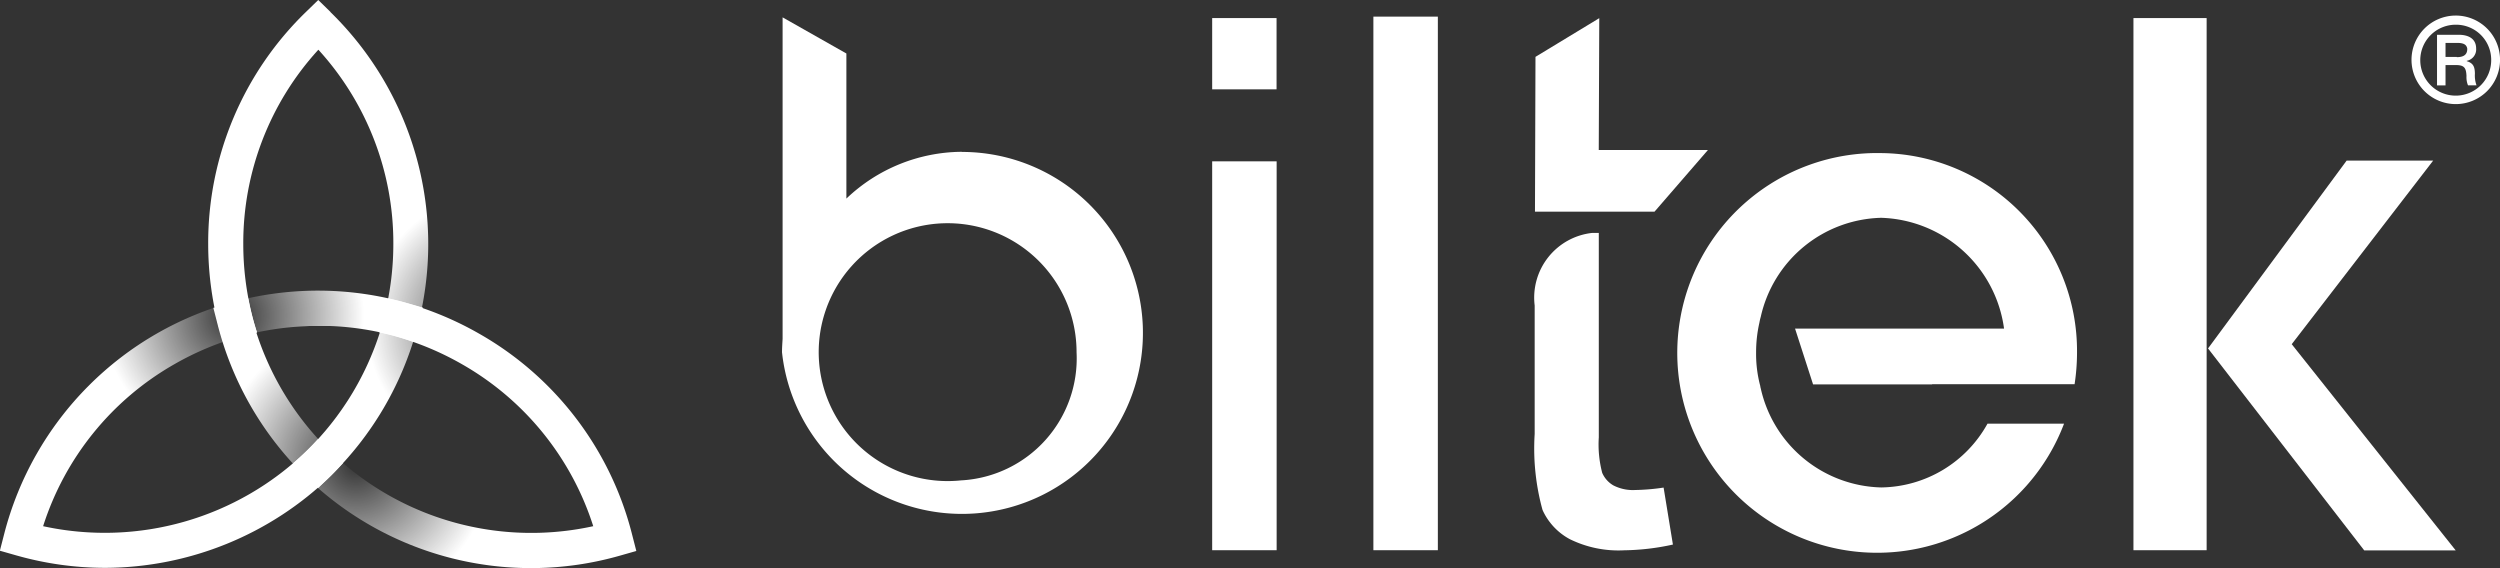 <svg xmlns="http://www.w3.org/2000/svg" xmlns:xlink="http://www.w3.org/1999/xlink" width="58.791" height="13.359" viewBox="0 0 58.791 13.359">
  <rect x="0" y="0" width="58.791" height="13.359" fill="#333333" stroke="none"/>
  <defs>
    <radialGradient id="radial-gradient" cx="0.246" cy="0.615" r="0.501" gradientTransform="translate(0.181) scale(0.637 1)" gradientUnits="objectBoundingBox">
      <stop offset="0" stop-color="#fff" stop-opacity="0"/>
      <stop offset="1" stop-color="#fff"/>
    </radialGradient>
    <radialGradient id="radial-gradient-2" cx="0.581" cy="0.091" r="0.472" gradientTransform="translate(0.172) scale(0.655 1)" xlink:href="#radial-gradient"/>
    <radialGradient id="radial-gradient-3" cx="0.871" cy="0.666" r="0.272" gradientTransform="translate(-0.608) scale(2.217 1)" xlink:href="#radial-gradient"/>
  </defs>
  <g id="Biltek_açık" data-name="Biltek açık" transform="translate(-394.918 -268.298)">
    <g id="Group_2677" data-name="Group 2677" transform="translate(394.918 268.298)">
      <path id="Path_9413" data-name="Path 9413" d="M428.576,307.165a7.56,7.56,0,0,0-3.587-4.716,7.688,7.688,0,0,0-1.772-.741c-.126-.035-.253-.063-.381-.091q-.039.206-.091.409c-.033.131-.071.26-.112.388.122.026.244.055.364.088a6.889,6.889,0,0,1,1.581.661,6.737,6.737,0,0,1,3.085,3.808,6.792,6.792,0,0,1-7.922-4.553l.013,0q-.061-.188-.111-.38-.053-.207-.093-.417c-.146.032-.291.067-.435.107l-.386.109.1.389a7.606,7.606,0,0,0,9.461,5.438l.386-.11Z" transform="translate(-413.712 -294.597)" fill="url(#radial-gradient)"/>
      <path id="Path_9414" data-name="Path 9414" d="M402.668,304.52c-.092-.09-.181-.183-.268-.278-.087.095-.176.188-.268.278a6.811,6.811,0,0,1-6.2,1.774,6.737,6.737,0,0,1,3.085-3.808,6.883,6.883,0,0,1,1.58-.661,6.776,6.776,0,0,1,1.489-.232l.1-.006c.067,0,.134,0,.2,0s.152,0,.228,0l.078,0a6.77,6.77,0,0,1,1.509.233c.148.041.295.088.44.139.044-.138.086-.276.122-.417l.1-.389-.387-.109a7.62,7.62,0,0,0-9.461,5.438l-.1.389.386.11a7.672,7.672,0,0,0,2.093.293,7.66,7.66,0,0,0,5.309-2.168c.1-.1.191-.2.284-.3Q402.825,304.672,402.668,304.52Z" transform="translate(-394.918 -293.92)" fill="url(#radial-gradient-2)"/>
      <path id="Path_9415" data-name="Path 9415" d="M421.023,268.579l-.288-.281-.288.28a7.56,7.56,0,0,0-2.3,5.459,7.7,7.7,0,0,0,.24,1.905c.034.133.075.264.116.394q.2-.072.414-.13c.125-.035.251-.066.378-.093-.04-.124-.077-.249-.109-.375a6.858,6.858,0,0,1-.214-1.7,6.736,6.736,0,0,1,1.766-4.571,6.741,6.741,0,0,1,1.763,4.568,6.827,6.827,0,0,1-.213,1.693q-.05.194-.111.385l.008,0a6.792,6.792,0,0,1-1.707,2.774q-.157.154-.325.3c.1.1.192.207.293.306l.287.281.288-.28a7.621,7.621,0,0,0,0-10.913Z" transform="translate(-413.251 -268.298)" fill="url(#radial-gradient-3)"/>
    </g>
    <g id="Group_2679" data-name="Group 2679" transform="translate(413.301 268.664)">
      <rect id="Rectangle_419" data-name="Rectangle 419" width="1.516" height="9.145" transform="translate(10.123 3.428)" fill="#fff"/>
      <rect id="Rectangle_420" data-name="Rectangle 420" width="1.516" height="12.548" transform="translate(13.914 0.025)" fill="#fff"/>
      <path id="Path_9416" data-name="Path 9416" d="M570.288,273.413H567.72l.012-3.1-1.5.91-.012,3.64h2.812Z" transform="translate(-548.506 -270.252)" fill="#fff"/>
      <path id="Path_9417" data-name="Path 9417" d="M568.573,300.338a1.007,1.007,0,0,1-.518-.109.628.628,0,0,1-.261-.295,2.63,2.63,0,0,1-.08-.834v-4.808h-.15A1.531,1.531,0,0,0,566.206,296v3.018a5.436,5.436,0,0,0,.185,1.79,1.46,1.46,0,0,0,.641.686,2.59,2.59,0,0,0,1.28.262,5.642,5.642,0,0,0,1.145-.135l-.219-1.34A4.924,4.924,0,0,1,568.573,300.338Z" transform="translate(-548.499 -289.181)" fill="#fff"/>
      <path id="Path_9418" data-name="Path 9418" d="M587.645,285.382a4.7,4.7,0,1,0,4.3,6.363h-1.8a2.9,2.9,0,0,1-2.5,1.5,2.978,2.978,0,0,1-2.833-2.331c-.01-.031-.01-.062-.021-.093a2.938,2.938,0,0,1-.088-.744,3.166,3.166,0,0,1,.078-.708,1.3,1.3,0,0,1,.031-.134,2.978,2.978,0,0,1,2.833-2.331,3.009,3.009,0,0,1,2.889,2.605h-4.915l.424,1.313h2.8v-.005h3.35a4.966,4.966,0,0,0,.057-.739A4.652,4.652,0,0,0,587.645,285.382Z" transform="translate(-561.789 -282.148)" fill="#fff"/>
      <rect id="Rectangle_421" data-name="Rectangle 421" width="1.514" height="1.676" transform="translate(10.123 0.059)" fill="#fff"/>
      <rect id="Rectangle_422" data-name="Rectangle 422" width="1.721" height="12.514" transform="translate(31.788 0.059)" fill="#fff"/>
      <path id="Path_9419" data-name="Path 9419" d="M646.654,286.2h-2.035l-3.26,4.418,3.673,4.749h2.151l-3.856-4.849Z" transform="translate(-607.817 -282.79)" fill="#fff"/>
      <path id="Path_9420" data-name="Path 9420" d="M486.4,273.384a3.966,3.966,0,0,0-2.713,1.1v-3.412l-1.5-.85v7.561c-.006.1-.014.208-.014.315a4.256,4.256,0,1,0,4.231-4.711Zm0,7.725A3.032,3.032,0,1,1,489.1,278.1,2.873,2.873,0,0,1,486.4,281.11Z" transform="translate(-482.166 -270.18)" fill="#fff"/>
      <g id="Group_2678" data-name="Group 2678" transform="translate(38.327 0)">
        <path id="Path_9421" data-name="Path 9421" d="M664.065,271.071a1.041,1.041,0,1,0,1.04-1.038A1.041,1.041,0,0,0,664.065,271.071Zm1.874,0a.834.834,0,1,1-.834-.823A.826.826,0,0,1,665.939,271.073Z" transform="translate(-664.065 -270.033)" fill="#fff"/>
        <path id="Path_9422" data-name="Path 9422" d="M667.6,272.809V272.8a.273.273,0,0,0,.22-.288c0-.245-.2-.324-.408-.324H666.9v1.19h.2V272.9h.242c.2,0,.242.066.251.256a.5.5,0,0,0,.036.221h.2a.673.673,0,0,1-.038-.275C667.788,272.951,667.76,272.856,667.6,272.809Zm-.234-.1H667.1v-.33h.272c.079,0,.19.008.226.092a.129.129,0,0,1,.013.047C667.613,272.678,667.494,272.714,667.363,272.714Z" transform="translate(-666.3 -271.736)" fill="#fff"/>
      </g>
    </g>
  </g>
</svg>
